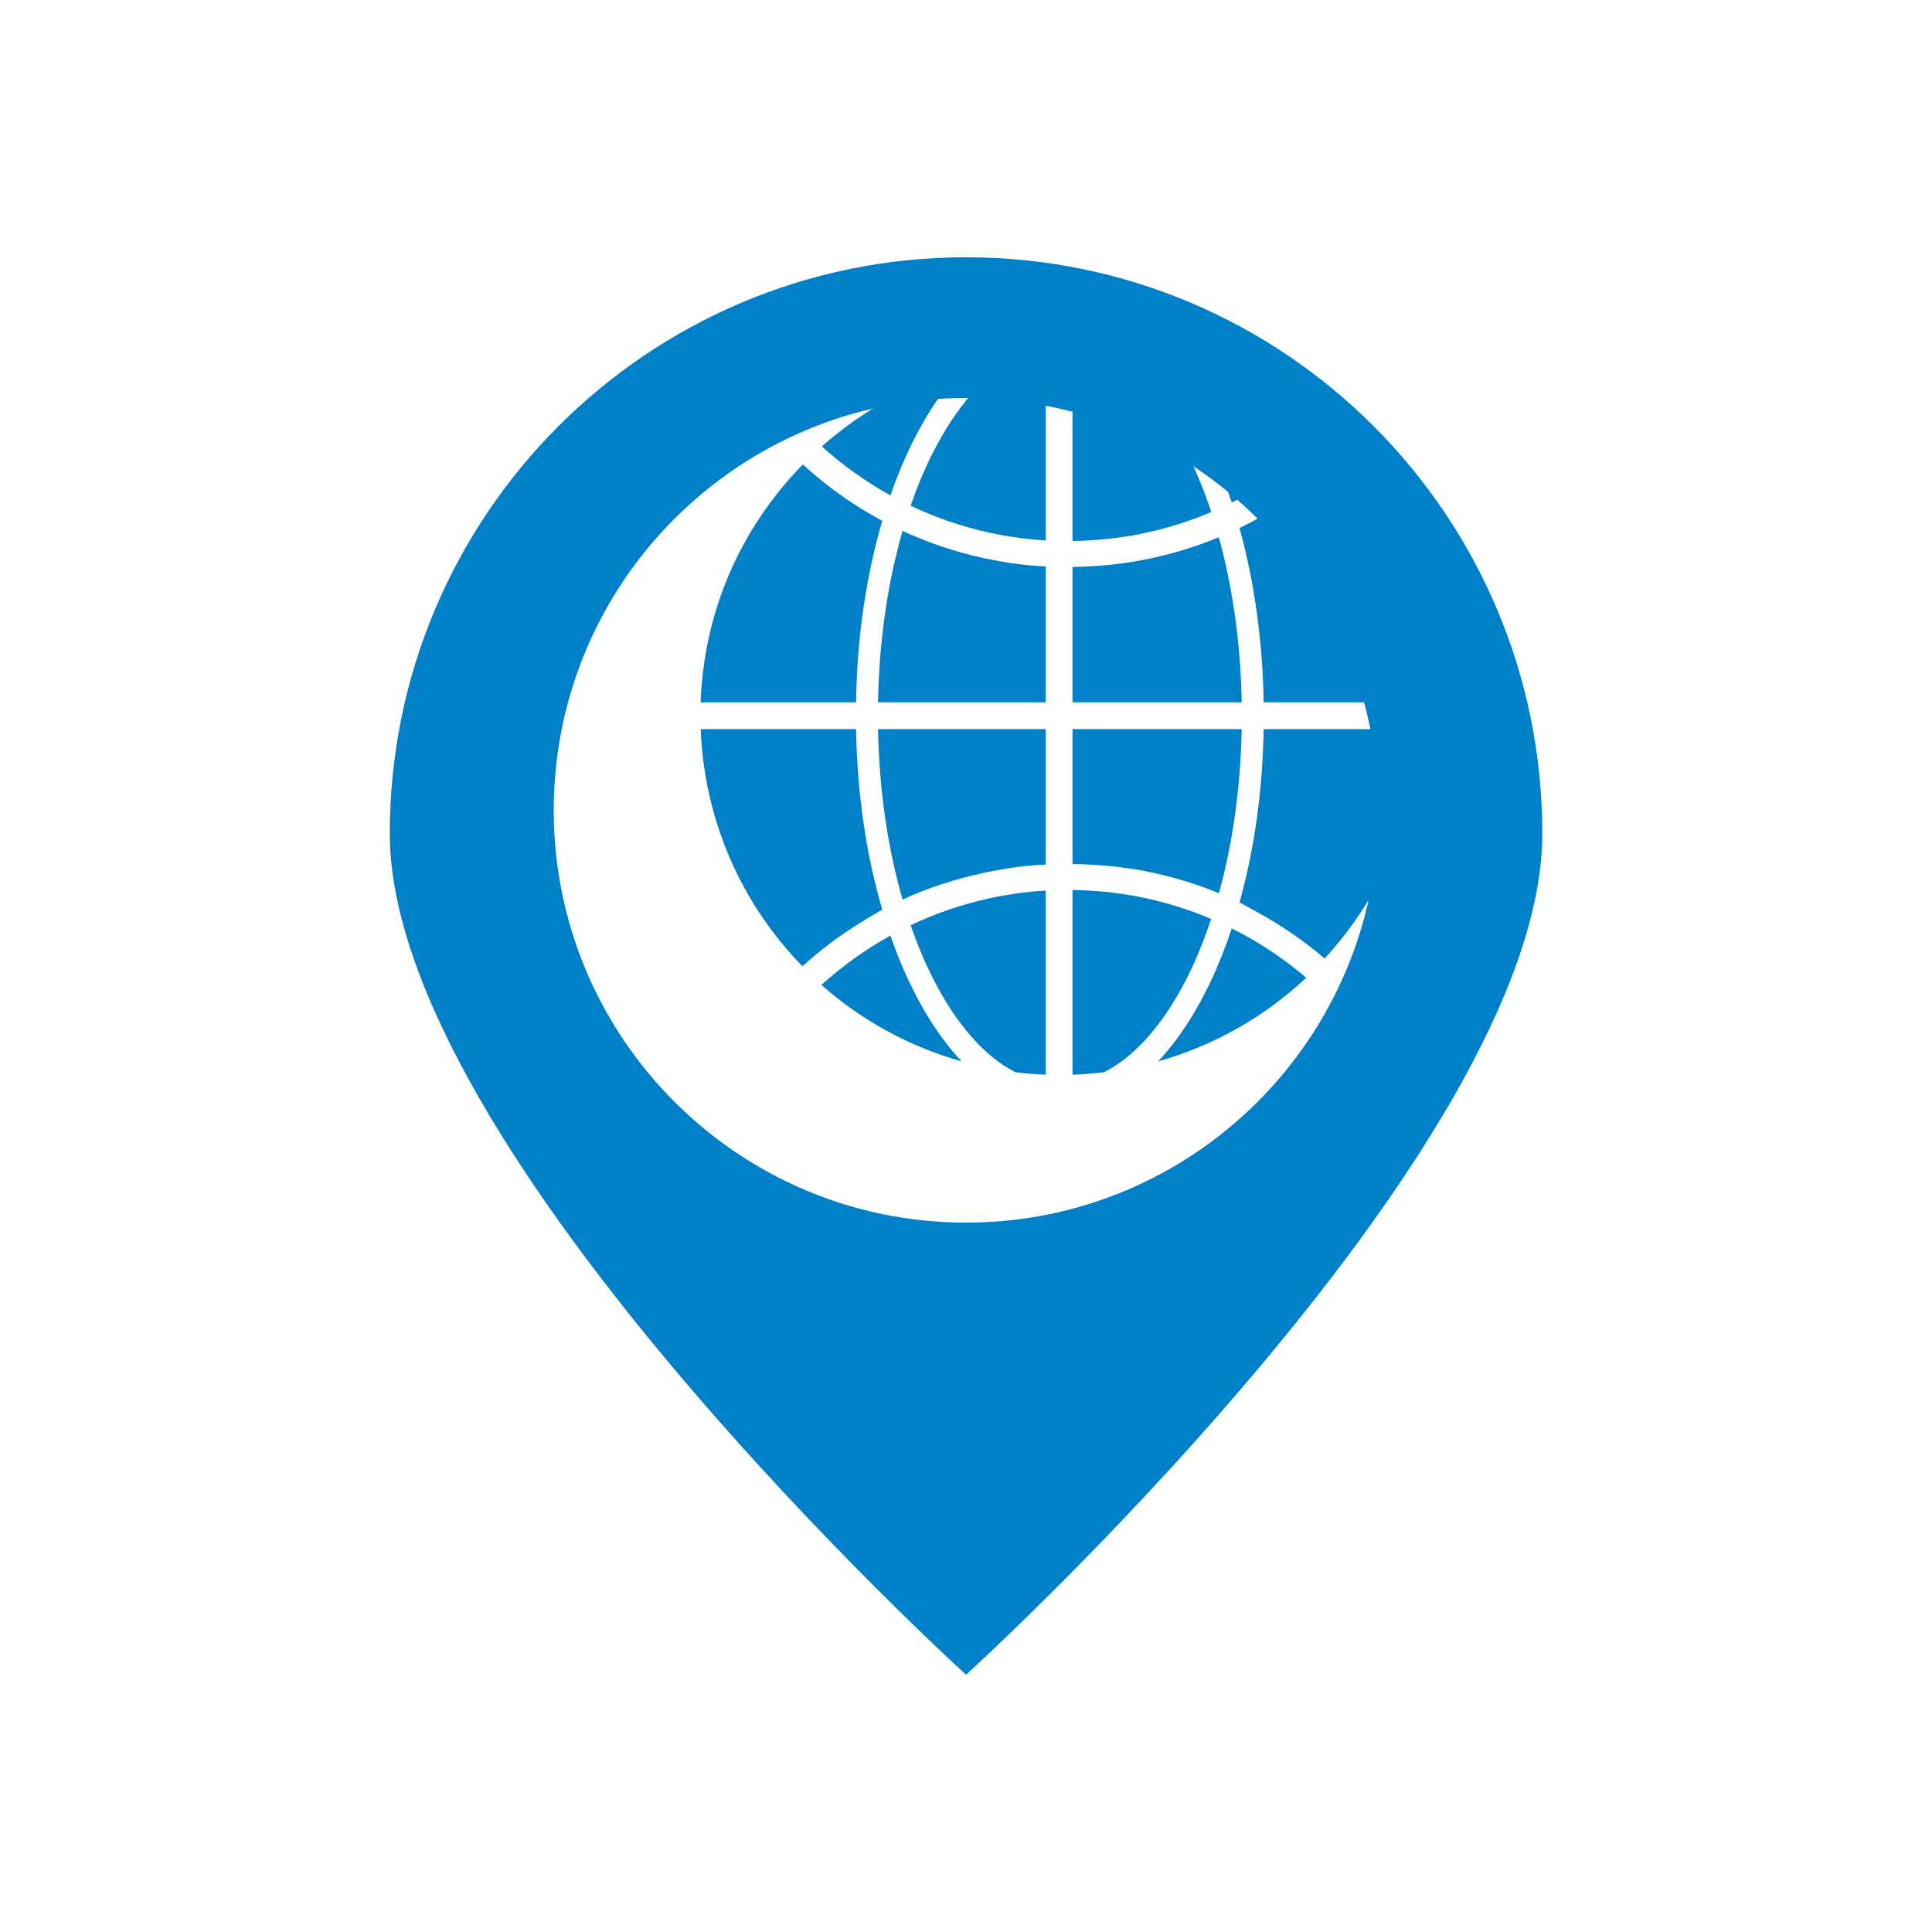 <?xml version="1.0" encoding="UTF-8" standalone="no"?>
<svg
   xmlns:dc="http://purl.org/dc/elements/1.1/"
   xmlns:cc="http://creativecommons.org/ns#"
   xmlns:rdf="http://www.w3.org/1999/02/22-rdf-syntax-ns#"
   xmlns:svg="http://www.w3.org/2000/svg"
   xmlns="http://www.w3.org/2000/svg"
   xmlns:sodipodi="http://sodipodi.sourceforge.net/DTD/sodipodi-0.dtd"
   xmlns:inkscape="http://www.inkscape.org/namespaces/inkscape"
   width="60"
   height="60"
   viewBox="0 0 15.875 15.875"
   version="1.1"
   id="svg8"
   inkscape:version="1.0.2 (e86c870879, 2021-01-15)"
   sodipodi:docname="location.svg">
  <defs
     id="defs2" />
  <sodipodi:namedview
     id="base"
     pagecolor="#ffffff"
     bordercolor="#666666"
     borderopacity="1.0"
     inkscape:pageopacity="0.0"
     inkscape:pageshadow="2"
     inkscape:zoom="7.9195959"
     inkscape:cx="30.817912"
     inkscape:cy="33.917538"
     inkscape:document-units="mm"
     inkscape:current-layer="layer3"
     inkscape:document-rotation="0"
     showgrid="false"
     units="px"
     showguides="true"
     inkscape:guide-bbox="true"
     inkscape:window-width="1530"
     inkscape:window-height="991"
     inkscape:window-x="26"
     inkscape:window-y="23"
     inkscape:window-maximized="0">
    <sodipodi:guide
       position="24.004,10.062"
       orientation="1,0"
       id="guide1115" />
    <sodipodi:guide
       position="24.004,9.115"
       orientation="1,0"
       id="guide1117" />
  </sodipodi:namedview>
  <g
     inkscape:groupmode="layer"
     id="layer2"
     inkscape:label="Layer 2"
     style="display:inline">
    <g
       inkscape:groupmode="layer"
       id="layer3"
       inkscape:label="Layer 3"
       style="display:inline">
      <g
         id="g2118"
         style="fill:#0080c9;fill-opacity:1">
        <path
           id="path356"
           style="display:inline;fill:#0080c9;fill-opacity:1;fill-rule:nonzero;stroke:none;stroke-width:0.004"
           d="m 7.938,2.114 c -2.615,0 -4.735,2.12 -4.735,4.735 0,2.615 4.735,6.912 4.735,6.912 0,0 4.735,-4.297 4.735,-6.912 0,-2.615 -2.12,-4.735 -4.735,-4.735 z m 0,1.156 c 1.871,0 3.388,1.517 3.388,3.388 0,1.871 -1.517,3.388 -3.388,3.388 -1.871,0 -3.388,-1.517 -3.388,-3.388 0,-1.871 1.517,-3.388 3.388,-3.388 z" />
        <g
           id="g2527"
           transform="matrix(0.02,0,0,-0.02,-71.911,86.378)"
           style="fill:#0080c9;fill-opacity:1">
          <path
             d="m 3966.38,3949.33 c 10.84,5.02 22.23,8.6 33.99,11.1 1.24,0.26 2.35,0.49 3.37,0.67 7.02,1.35 13.45,2.21 21.45,2.61 v 55.65 h -68.91 c 0.49,-25 3.97,-48.91 10.1,-70.03"
             style="fill:#0080c9;fill-opacity:1;fill-rule:nonzero;stroke:none;stroke-width:0.1"
             id="path308" />
          <path
             d="m 4101.6,4112.42 c 1.4,0.7 2.79,1.41 4.16,2.15 0.9,0.48 1.84,1 2.88,1.59 8.28,4.7 16.12,10.2 23.39,16.38 -17.38,16.35 -38.05,28.09 -60.67,34.5 7.13,-7.55 13.71,-17.16 19.55,-28.68 4.06,-8 7.63,-16.7 10.69,-25.94"
             style="fill:#0080c9;fill-opacity:1;fill-rule:nonzero;stroke:none;stroke-width:0.1"
             id="path310" />
          <path
             d="m 4012.67,4171.49 c -12.7,-6.52 -24.42,-19.82 -34.06,-38.99 -3.34,-6.64 -6.32,-13.81 -8.94,-21.37 10.4,-4.95 21.31,-8.68 32.57,-11.12 1.03,-0.22 2.08,-0.43 3.2,-0.65 6.49,-1.26 12.75,-2.08 19.75,-2.48 v 75.63 c -1,-0.02 -0.76,-0.02 -1.13,-0.04 -3.8,-0.18 -7.62,-0.51 -11.39,-0.98"
             style="fill:#0080c9;fill-opacity:1;fill-rule:nonzero;stroke:none;stroke-width:0.1"
             id="path312" />
          <path
             d="m 4002.24,3949.88 c -11.27,-2.44 -22.18,-6.17 -32.58,-11.11 2.63,-7.57 5.61,-14.74 8.95,-21.38 9.64,-19.17 21.36,-32.47 34.07,-38.99 3.76,-0.47 7.57,-0.8 11.36,-0.98 0.37,-0.02 0.15,-0.02 1.15,-0.04 v 75.64 c -7,-0.4 -13.26,-1.23 -19.75,-2.48 -1.12,-0.22 -2.17,-0.44 -3.2,-0.66"
             style="fill:#0080c9;fill-opacity:1;fill-rule:nonzero;stroke:none;stroke-width:0.1"
             id="path314" />
          <path
             d="m 4000.35,4089.46 c -11.75,2.5 -23.13,6.29 -33.98,11.31 -6.17,-21.28 -9.65,-45.41 -10.09,-70.41 h 68.91 v 55.82 c -8,0.4 -14.43,1.26 -21.47,2.61 -1.01,0.19 -2.12,0.41 -3.37,0.67"
             style="fill:#0080c9;fill-opacity:1;fill-rule:nonzero;stroke:none;stroke-width:0.1"
             id="path316" />
          <path
             d="m 3958.03,4104.93 c -1.84,0.99 -3.67,2.02 -5.48,3.08 -0.96,0.56 -1.94,1.15 -2.98,1.79 -8.56,5.28 -16.67,11.42 -24.19,18.28 -25.86,-26.45 -40.65,-60.72 -41.98,-97.72 h 63.85 c 0.44,27 4.17,52 10.78,74.57"
             style="fill:#0080c9;fill-opacity:1;fill-rule:nonzero;stroke:none;stroke-width:0.1"
             id="path318" />
          <path
             d="m 3961.38,3934.51 c -1.27,-0.7 -2.53,-1.42 -3.79,-2.16 -0.94,-0.56 -1.88,-1.13 -2.82,-1.71 -7.71,-4.79 -14.99,-10.29 -21.74,-16.39 16.27,-14.39 35.82,-25.27 57.6,-31.41 -7.14,7.55 -13.73,17.16 -19.57,28.7 -3.62,7.14 -6.85,14.83 -9.68,22.97"
             style="fill:#0080c9;fill-opacity:1;fill-rule:nonzero;stroke:none;stroke-width:0.1"
             id="path320" />
          <path
             d="m 3952.56,3941.99 c 1.8,1.06 3.63,2.19 5.47,3.18 -6.56,22.4 -10.28,47.19 -10.77,74.19 h -63.83 c 1.5,-38 17,-72.04 41.8,-97.45 7.56,6.92 15.72,12.92 24.35,18.24 1.02,0.63 2.02,1.28 2.98,1.84"
             style="fill:#0080c9;fill-opacity:1;fill-rule:nonzero;stroke:none;stroke-width:0.1"
             id="path322" />
          <path
             d="m 3957.6,4117.54 c 1.25,-0.74 2.51,-1.46 3.78,-2.16 2.83,8.14 6.06,15.83 9.68,22.98 5.83,11.51 12.41,21.11 19.53,28.65 -21.17,-6.01 -40.72,-16.72 -57.4,-31.51 6.7,-6.04 13.93,-11.5 21.59,-16.25 0.93,-0.58 1.87,-1.15 2.82,-1.71"
             style="fill:#0080c9;fill-opacity:1;fill-rule:nonzero;stroke:none;stroke-width:0.1"
             id="path324" />
          <path
             d="m 4104.79,3948.13 c 1.92,-0.93 3.82,-2.11 5.71,-3.12 1.09,-0.59 2.08,-1.13 3.03,-1.67 9.3,-5.23 18.09,-11.22 26.24,-18.25 23.03,25.05 37.34,57.27 38.78,94.27 h -63.83 c -0.47,-26 -3.89,-49.58 -9.93,-71.23"
             style="fill:#0080c9;fill-opacity:1;fill-rule:nonzero;stroke:none;stroke-width:0.1"
             id="path326" />
          <path
             d="m 4060,4098.78 c 11.45,1.96 22.56,5.24 33.2,9.76 -2.83,8.53 -6.11,16.57 -9.83,23.96 -9.65,19.17 -21.46,32.47 -34.16,38.99 -3.78,0.47 -7.68,0.8 -11.47,0.98 -0.44,0.02 -1.55,0.03 -1.55,0.05 v -75.89 c 7,0.11 13.79,0.64 20.42,1.63 1.14,0.17 2.39,0.34 3.39,0.52"
             style="fill:#0080c9;fill-opacity:1;fill-rule:nonzero;stroke:none;stroke-width:0.1"
             id="path328" />
          <path
             d="m 4105.77,3935.32 c -1.38,0.74 -2.77,1.45 -4.17,2.15 -3.06,-9.24 -6.63,-17.93 -10.69,-25.93 -5.84,-11.54 -12.43,-21.15 -19.56,-28.7 23.25,6.55 43.96,18.51 60.85,34.37 -7.32,6.24 -15.21,11.79 -23.56,16.52 -1.04,0.59 -1.98,1.11 -2.87,1.59"
             style="fill:#0080c9;fill-opacity:1;fill-rule:nonzero;stroke:none;stroke-width:0.1"
             id="path330" />
          <path
             d="m 4113.53,4106.55 c -0.96,-0.54 -1.95,-1.09 -3.03,-1.67 -1.89,-1.01 -3.79,-1.98 -5.71,-2.91 6.09,-21.82 9.51,-46.61 9.94,-71.61 h 63.85 c -1.28,35 -15,68.51 -38.95,94.52 -8.11,-6.97 -16.86,-13.13 -26.1,-18.33"
             style="fill:#0080c9;fill-opacity:1;fill-rule:nonzero;stroke:none;stroke-width:0.1"
             id="path332" />
          <path
             d="m 4096.29,4098.18 c -11.15,-4.62 -22.83,-7.97 -34.81,-9.99 -0.97,-0.17 -2.15,-0.34 -3.47,-0.53 -7.09,-1.05 -14.82,-1.6 -21.82,-1.7 v -55.6 h 69.51 c -0.42,24 -3.7,47.18 -9.41,67.82"
             style="fill:#0080c9;fill-opacity:1;fill-rule:nonzero;stroke:none;stroke-width:0.1"
             id="path334" />
          <path
             d="m 4061.6,3961.8 c 11.97,-2.01 23.6,-5.26 34.74,-9.88 5.67,20.47 8.89,43.44 9.35,67.44 h -69.5 v -55.42 c 7,-0.11 14.73,-0.61 21.82,-1.65 1.32,-0.2 2.6,-0.32 3.59,-0.49"
             style="fill:#0080c9;fill-opacity:1;fill-rule:nonzero;stroke:none;stroke-width:0.1"
             id="path336" />
          <path
             d="m 4093.15,3941.35 c -10.64,4.52 -21.8,7.8 -33.23,9.76 -1.03,0.18 -2.18,0.35 -3.3,0.52 -6.64,1 -13.43,1.53 -20.43,1.63 v -75.89 c 0,0.02 1.1,0.03 1.53,0.05 3.8,0.18 7.7,0.51 11.47,0.98 12.7,6.52 24.51,19.82 34.15,38.99 3.72,7.39 6.97,15.43 9.81,23.96"
             style="fill:#0080c9;fill-opacity:1;fill-rule:nonzero;stroke:none;stroke-width:0.1"
             id="path338" />
        </g>
      </g>
    </g>
  </g>
</svg>
